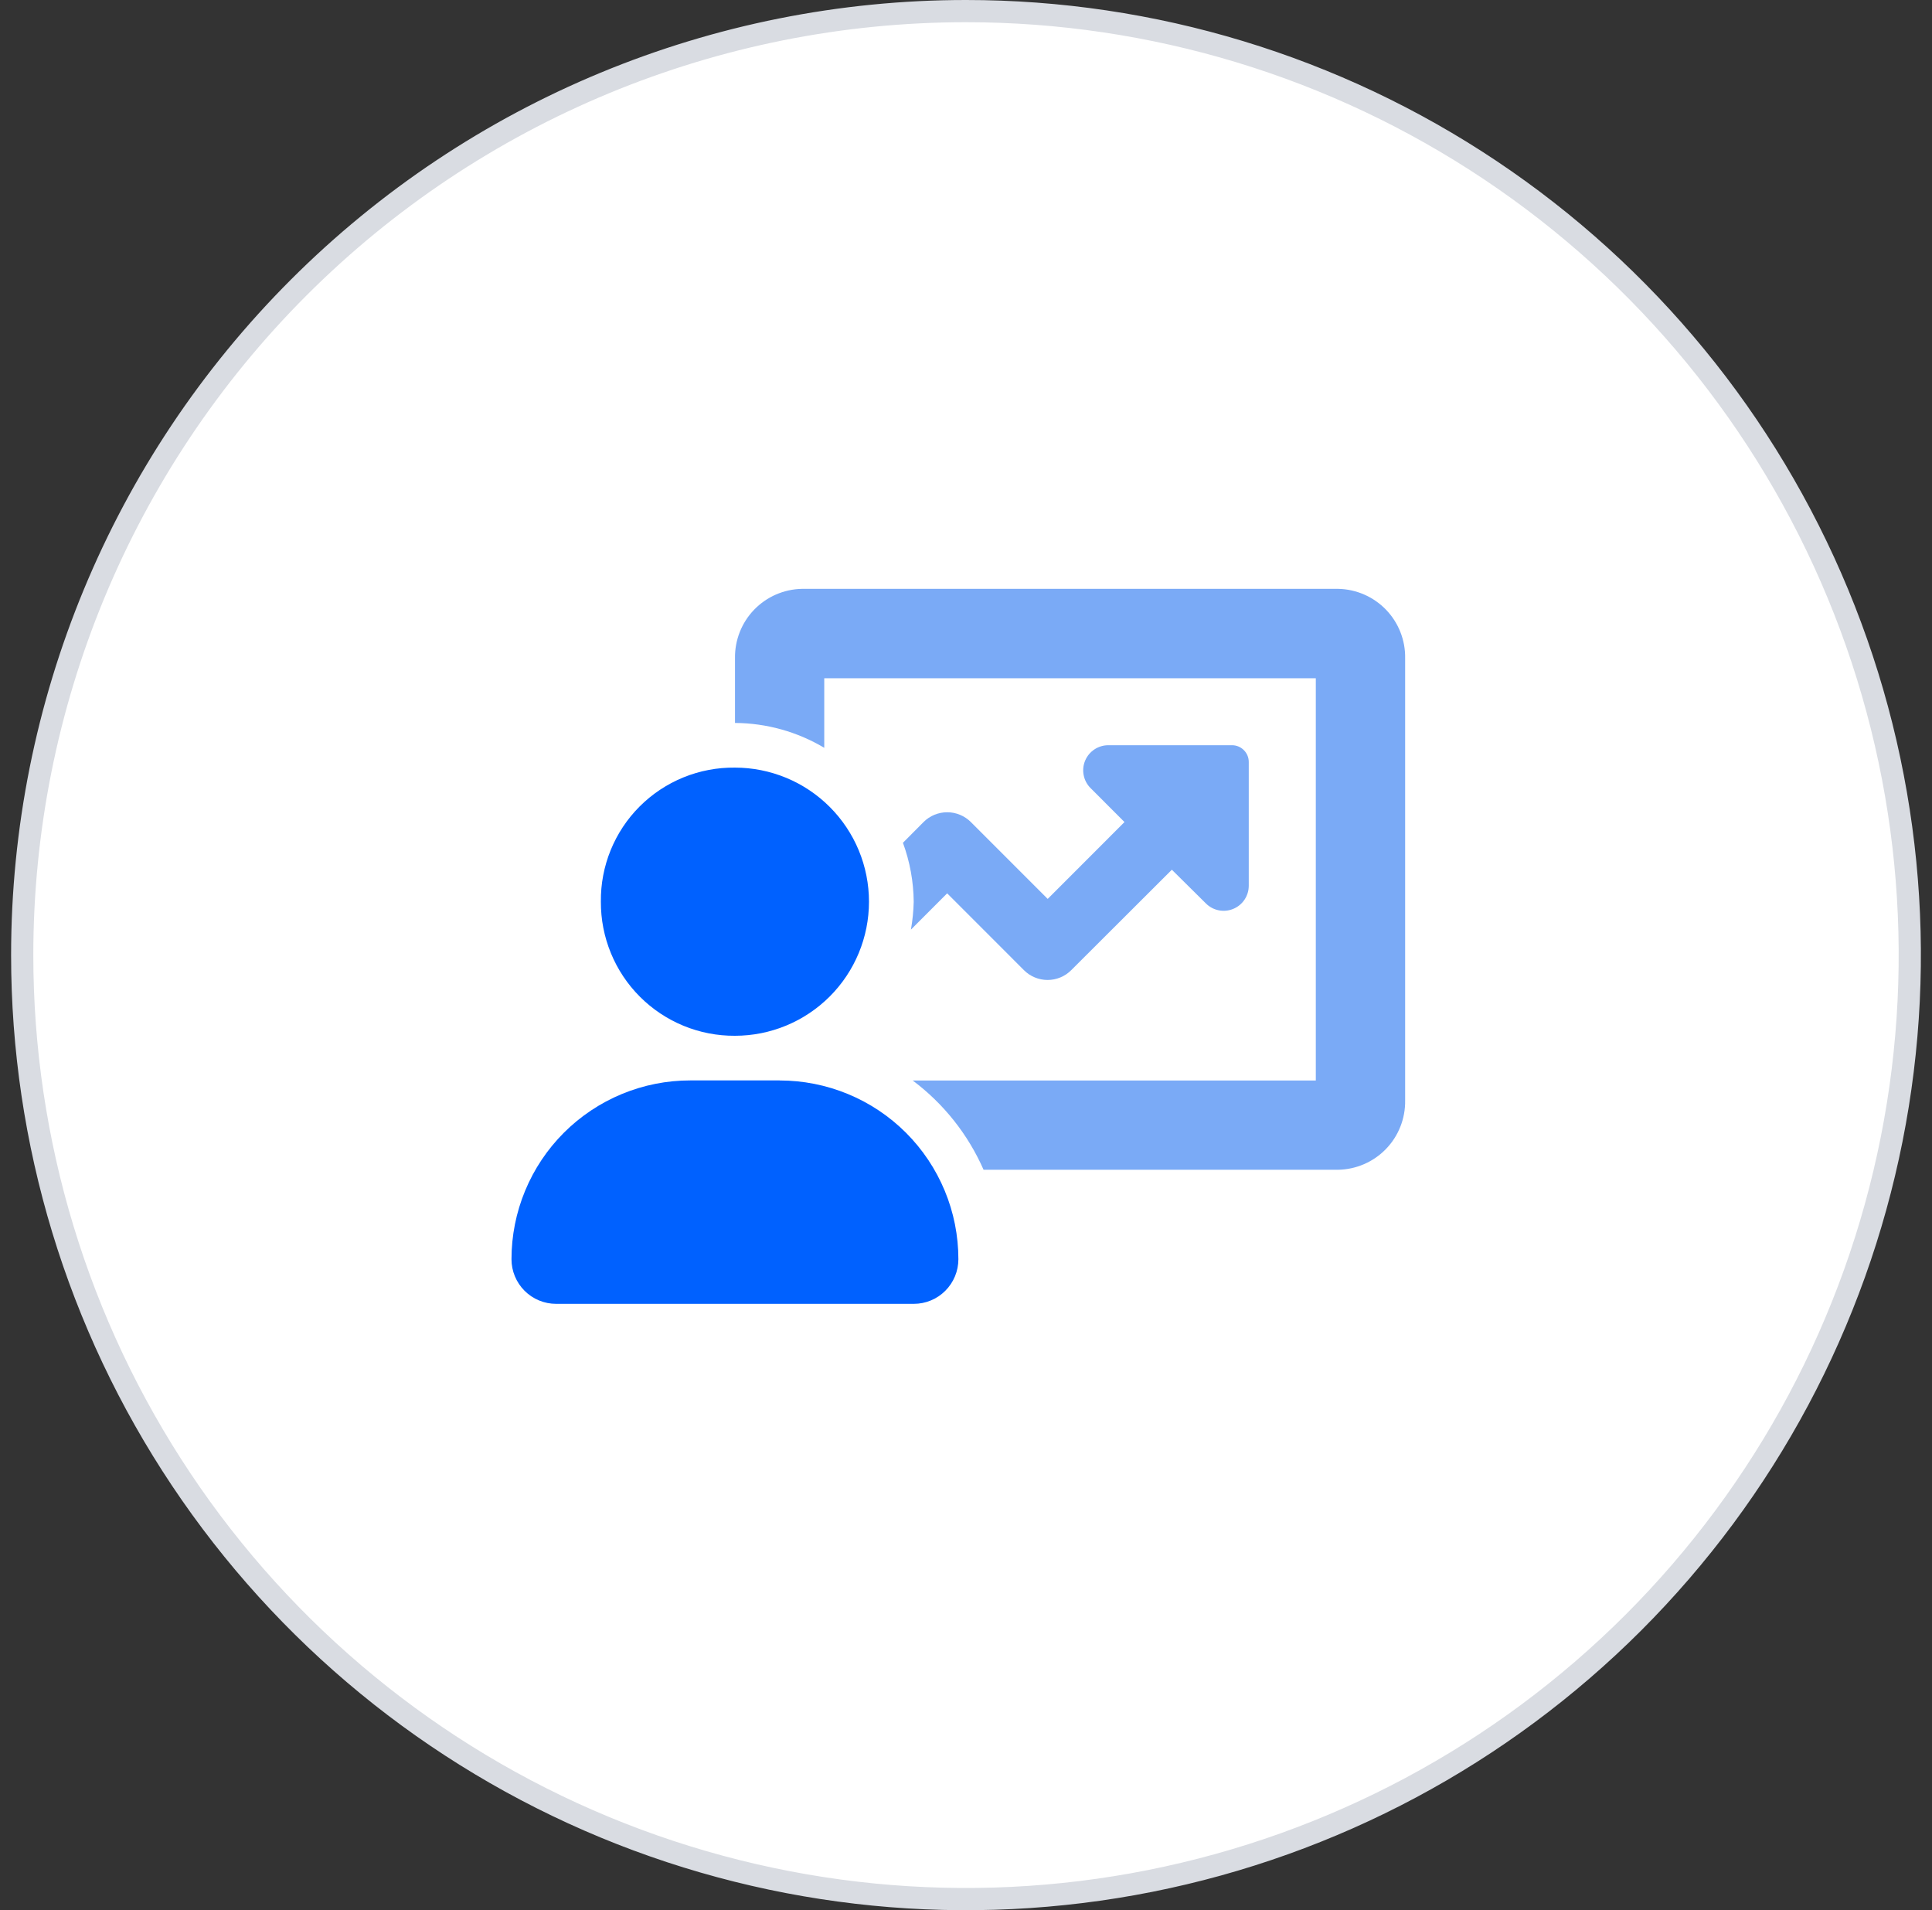 <svg xmlns="http://www.w3.org/2000/svg" width="87" height="86" viewBox="0 0 87 86" fill="none"><rect x="0" y="0" width="87" height="86" fill="#333333" stroke="none"/><path d="M43.5 0.5C51.906 0.5 60.123 2.993 67.112 7.663C74.101 12.332 79.548 18.97 82.765 26.736C85.982 34.502 86.823 43.047 85.183 51.291C83.543 59.535 79.496 67.108 73.552 73.052C67.608 78.996 60.035 83.043 51.791 84.683C43.547 86.323 35.002 85.482 27.236 82.265C19.47 79.048 12.832 73.601 8.163 66.612C3.493 59.623 1 51.406 1 43C1 31.728 5.478 20.918 13.448 12.948C21.418 4.978 32.228 0.5 43.5 0.5Z" fill="white" stroke="#D9DCE2"></path><path d="M33.095 46.632C34.696 46.632 36.231 45.996 37.363 44.864C38.495 43.732 39.131 42.197 39.131 40.596C39.131 39.803 38.975 39.018 38.672 38.286C38.368 37.553 37.923 36.888 37.363 36.328C36.802 35.767 36.137 35.322 35.405 35.019C34.672 34.716 33.887 34.559 33.095 34.559C32.299 34.55 31.51 34.7 30.774 35C30.037 35.3 29.368 35.745 28.805 36.307C28.243 36.869 27.799 37.538 27.499 38.275C27.199 39.011 27.049 39.801 27.058 40.596C27.054 41.39 27.207 42.177 27.509 42.911C27.81 43.646 28.255 44.313 28.816 44.874C29.378 45.436 30.045 45.88 30.779 46.182C31.514 46.484 32.301 46.637 33.095 46.632ZM35.104 48.642H31.085C30.028 48.641 28.981 48.849 28.004 49.253C27.027 49.658 26.139 50.251 25.391 50.998C24.643 51.746 24.05 52.634 23.646 53.611C23.241 54.588 23.033 55.635 23.033 56.692C23.033 57.225 23.245 57.736 23.622 58.113C23.999 58.49 24.51 58.701 25.043 58.701H41.148C41.681 58.701 42.192 58.49 42.568 58.113C42.945 57.736 43.157 57.225 43.157 56.692C43.157 55.635 42.949 54.588 42.544 53.612C42.139 52.635 41.546 51.748 40.799 51C40.051 50.253 39.164 49.66 38.187 49.256C37.21 48.852 36.163 48.644 35.106 48.644L35.104 48.642Z" fill="#0061FF"></path><path d="M60.258 26.511H36.112C35.299 26.527 34.525 26.864 33.96 27.449C33.395 28.034 33.086 28.819 33.098 29.632V32.548C34.513 32.557 35.901 32.943 37.117 33.667V30.536H59.252V48.645H41.099C42.492 49.687 43.591 51.071 44.291 52.664H60.255C61.069 52.651 61.845 52.314 62.411 51.73C62.978 51.145 63.288 50.358 63.275 49.544V29.632C63.288 28.818 62.977 28.033 62.412 27.448C61.846 26.863 61.071 26.526 60.258 26.511ZM42.652 40.219L46.107 43.676C46.247 43.817 46.413 43.928 46.596 44.004C46.779 44.08 46.976 44.12 47.174 44.12C47.372 44.12 47.569 44.08 47.752 44.004C47.935 43.928 48.101 43.817 48.241 43.676L52.77 39.156L54.299 40.67C54.457 40.83 54.659 40.939 54.879 40.983C55.099 41.028 55.328 41.005 55.535 40.919C55.743 40.834 55.92 40.688 56.044 40.501C56.169 40.313 56.234 40.093 56.233 39.869V34.305C56.233 34.105 56.154 33.913 56.012 33.772C55.871 33.63 55.679 33.551 55.48 33.551H49.914C49.69 33.55 49.469 33.615 49.282 33.74C49.095 33.864 48.949 34.041 48.863 34.249C48.777 34.456 48.755 34.685 48.8 34.905C48.844 35.125 48.953 35.327 49.113 35.485L50.637 37.01L47.179 40.47L43.721 37.012C43.581 36.871 43.414 36.76 43.231 36.684C43.048 36.608 42.852 36.569 42.653 36.569C42.455 36.569 42.259 36.608 42.075 36.684C41.892 36.76 41.726 36.871 41.586 37.012L40.66 37.944C40.973 38.794 41.137 39.691 41.145 40.597C41.135 41.018 41.093 41.438 41.02 41.853L42.652 40.219Z" fill="#7AAAF6"></path></svg>